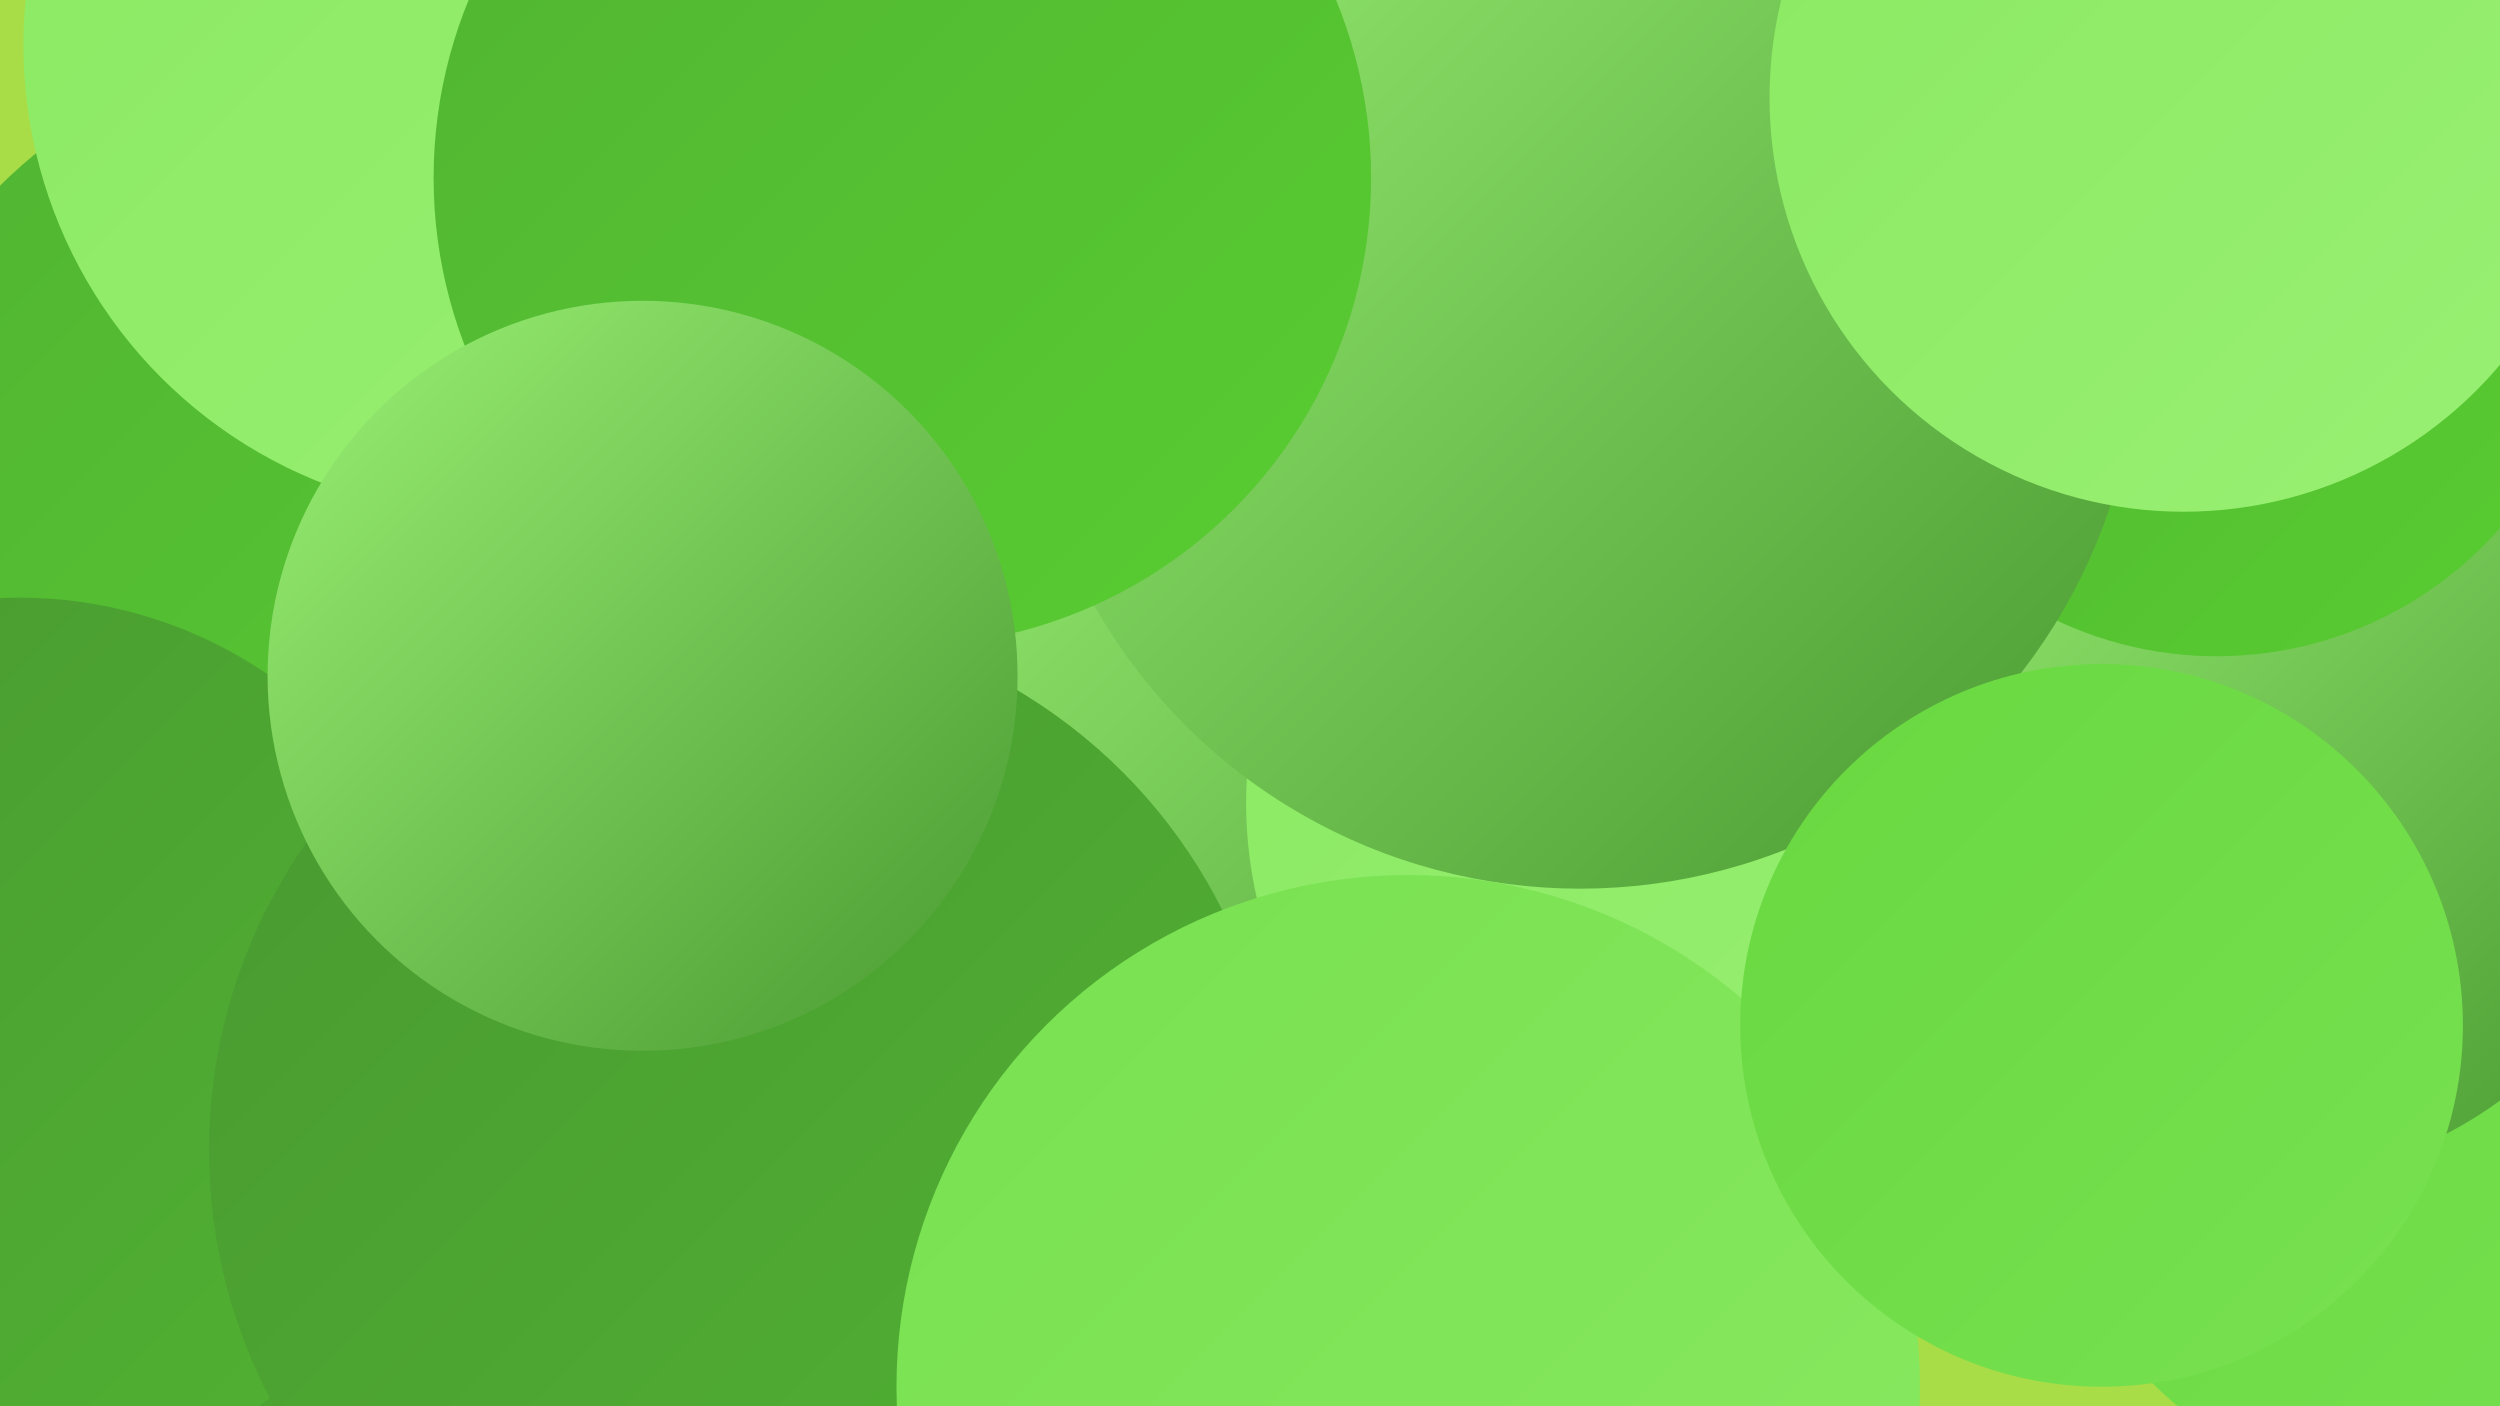 <?xml version="1.0" encoding="UTF-8"?><svg width="1280" height="720" xmlns="http://www.w3.org/2000/svg"><defs><linearGradient id="grad0" x1="0%" y1="0%" x2="100%" y2="100%"><stop offset="0%" style="stop-color:#499931;stop-opacity:1" /><stop offset="100%" style="stop-color:#51b332;stop-opacity:1" /></linearGradient><linearGradient id="grad1" x1="0%" y1="0%" x2="100%" y2="100%"><stop offset="0%" style="stop-color:#51b332;stop-opacity:1" /><stop offset="100%" style="stop-color:#58cd31;stop-opacity:1" /></linearGradient><linearGradient id="grad2" x1="0%" y1="0%" x2="100%" y2="100%"><stop offset="0%" style="stop-color:#58cd31;stop-opacity:1" /><stop offset="100%" style="stop-color:#68d840;stop-opacity:1" /></linearGradient><linearGradient id="grad3" x1="0%" y1="0%" x2="100%" y2="100%"><stop offset="0%" style="stop-color:#68d840;stop-opacity:1" /><stop offset="100%" style="stop-color:#78e150;stop-opacity:1" /></linearGradient><linearGradient id="grad4" x1="0%" y1="0%" x2="100%" y2="100%"><stop offset="0%" style="stop-color:#78e150;stop-opacity:1" /><stop offset="100%" style="stop-color:#89e961;stop-opacity:1" /></linearGradient><linearGradient id="grad5" x1="0%" y1="0%" x2="100%" y2="100%"><stop offset="0%" style="stop-color:#89e961;stop-opacity:1" /><stop offset="100%" style="stop-color:#9af074;stop-opacity:1" /></linearGradient><linearGradient id="grad6" x1="0%" y1="0%" x2="100%" y2="100%"><stop offset="0%" style="stop-color:#9af074;stop-opacity:1" /><stop offset="100%" style="stop-color:#499931;stop-opacity:1" /></linearGradient></defs><rect width="1280" height="720" fill="#a8dd48" /><circle cx="707" cy="547" r="227" fill="url(#grad2)" /><circle cx="1092" cy="299" r="188" fill="url(#grad2)" /><circle cx="209" cy="224" r="196" fill="url(#grad6)" /><circle cx="553" cy="532" r="239" fill="url(#grad6)" /><circle cx="858" cy="411" r="220" fill="url(#grad5)" /><circle cx="185" cy="282" r="263" fill="url(#grad1)" /><circle cx="253" cy="23" r="241" fill="url(#grad5)" /><circle cx="242" cy="666" r="288" fill="url(#grad0)" /><circle cx="10" cy="531" r="225" fill="url(#grad0)" /><circle cx="1271" cy="535" r="242" fill="url(#grad3)" /><circle cx="1156" cy="394" r="210" fill="url(#grad6)" /><circle cx="719" cy="41" r="195" fill="url(#grad6)" /><circle cx="1135" cy="143" r="193" fill="url(#grad1)" /><circle cx="381" cy="589" r="274" fill="url(#grad0)" /><circle cx="809" cy="169" r="286" fill="url(#grad6)" /><circle cx="462" cy="91" r="240" fill="url(#grad1)" /><circle cx="1118" cy="50" r="212" fill="url(#grad5)" /><circle cx="721" cy="710" r="262" fill="url(#grad4)" /><circle cx="329" cy="346" r="192" fill="url(#grad6)" /><circle cx="1076" cy="525" r="185" fill="url(#grad3)" /></svg>